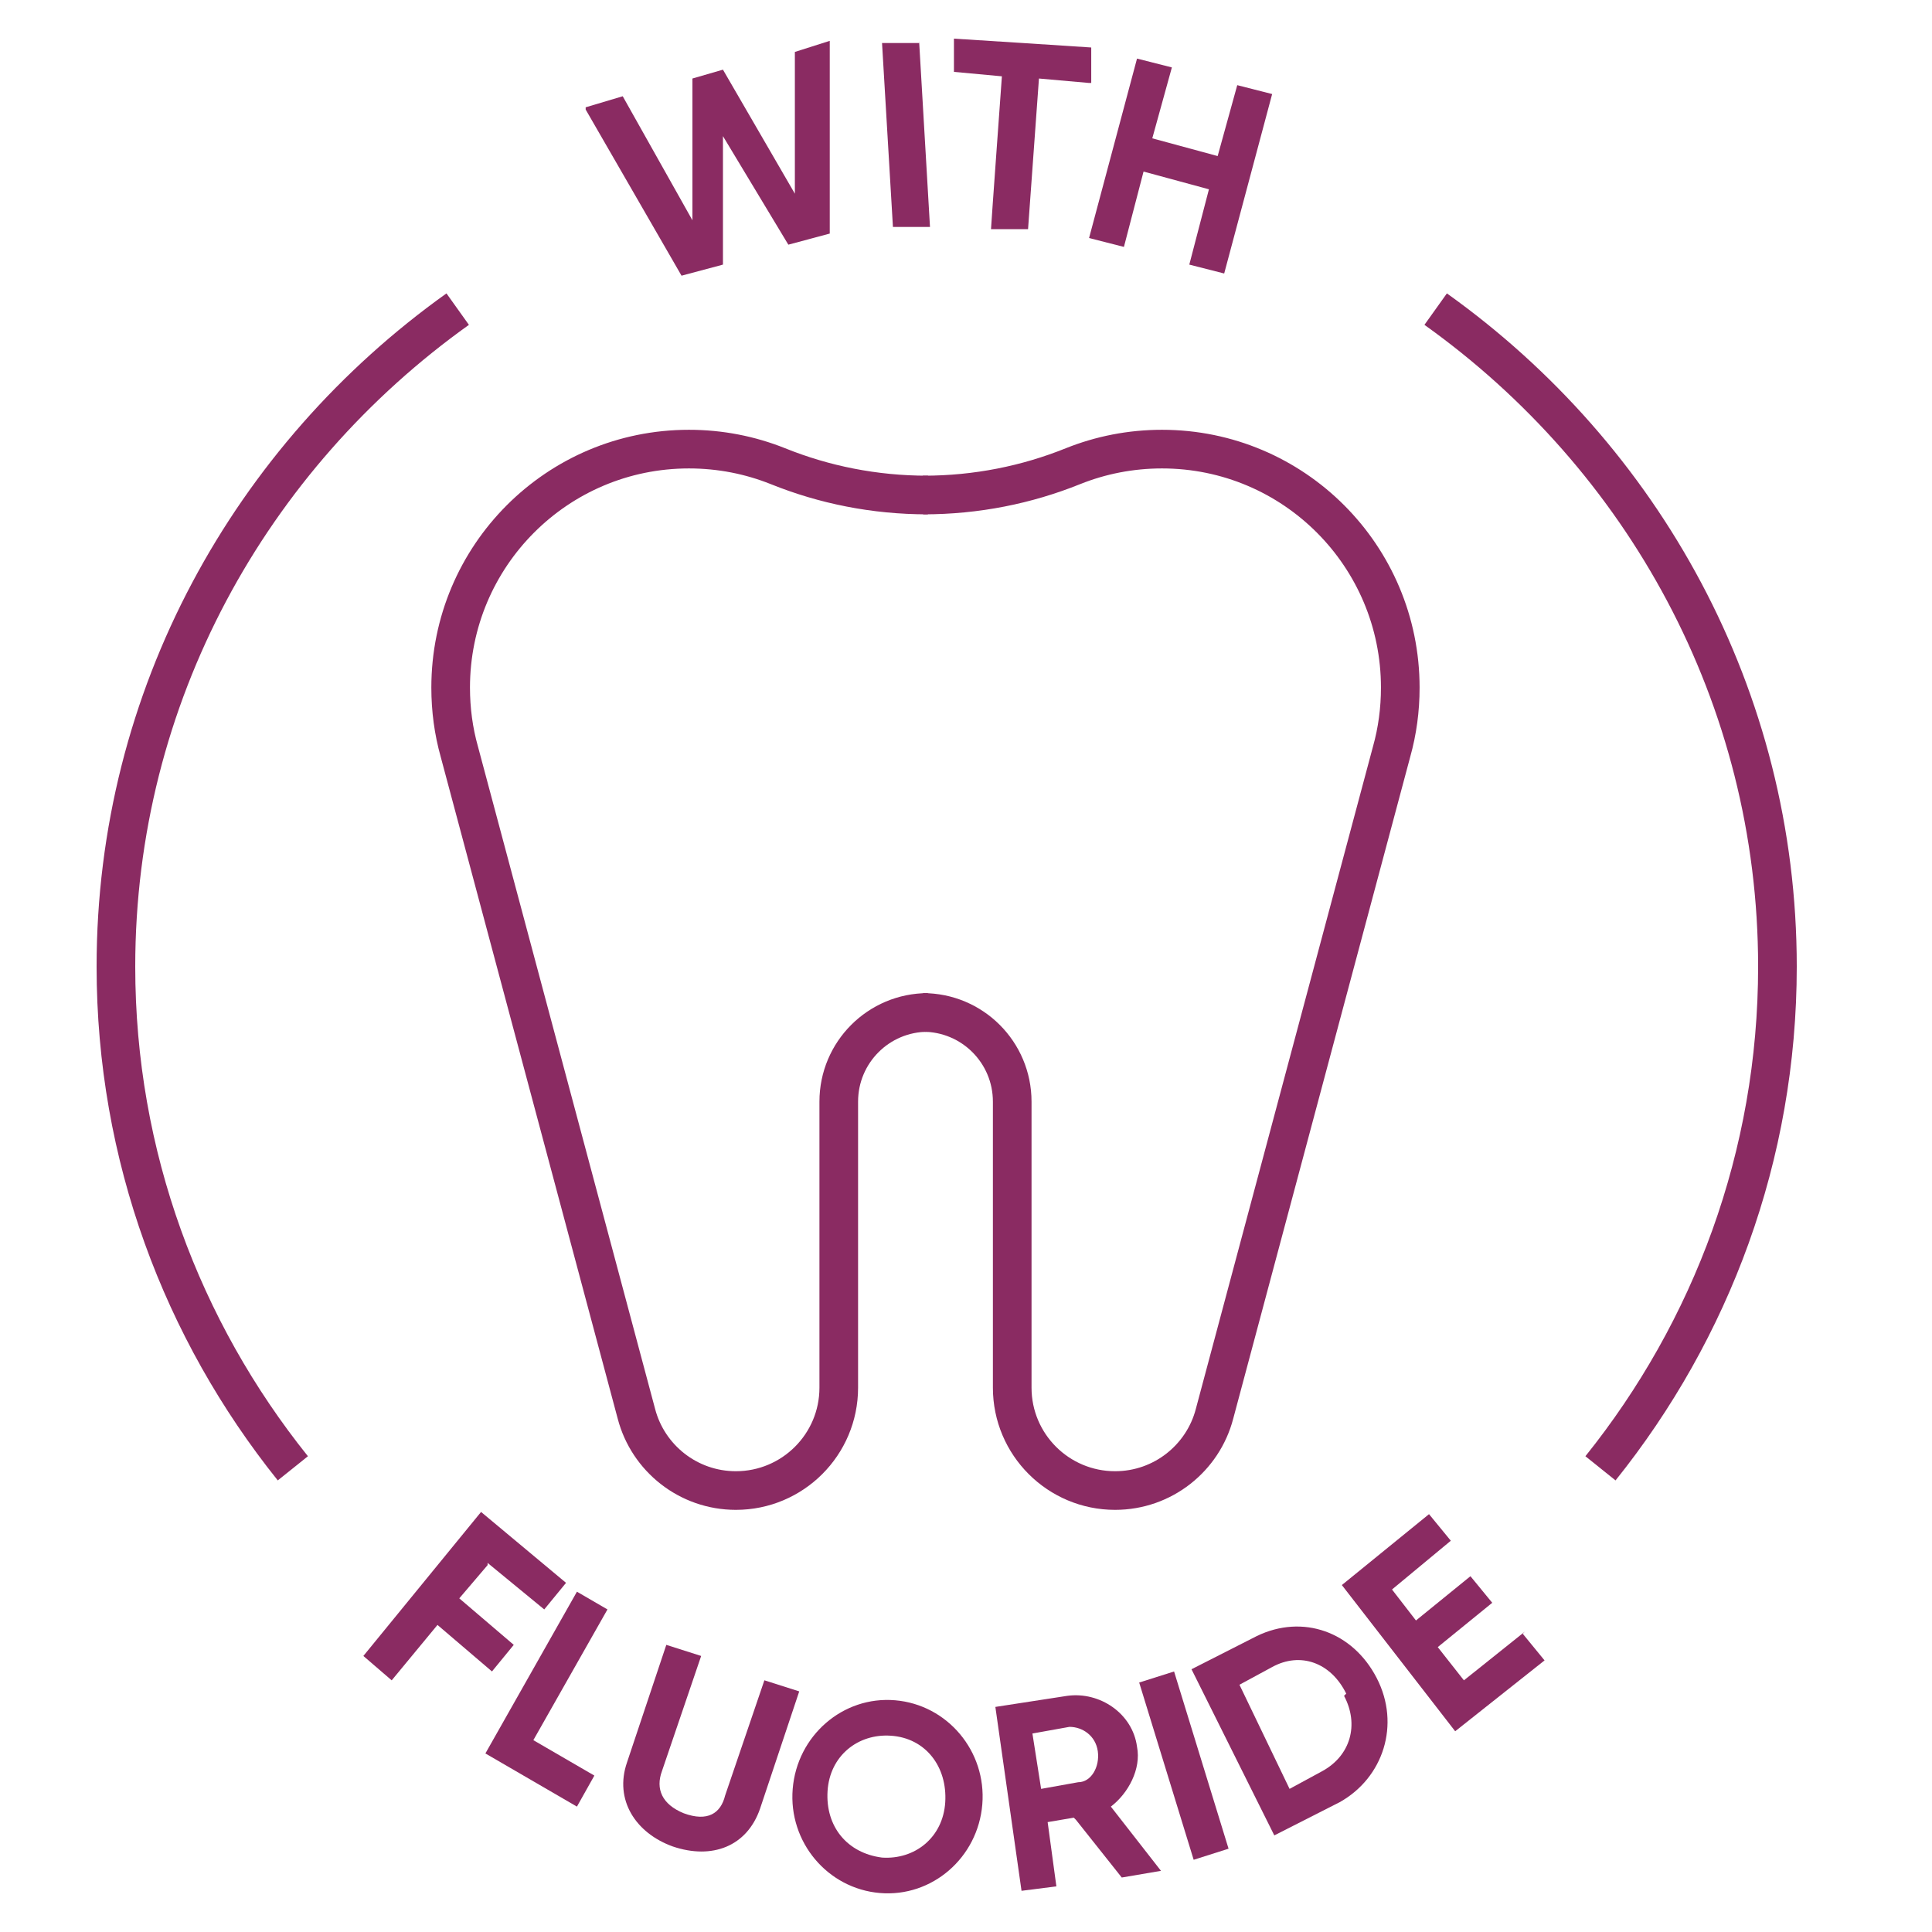 <?xml version="1.0" encoding="UTF-8"?>
<svg xmlns="http://www.w3.org/2000/svg" width="50" height="50" viewBox="0 0 50 50" fill="none">
  <path d="M24.015 26.202C22.739 26.202 21.707 27.234 21.707 28.511C21.707 28.518 21.707 28.518 21.707 28.518V35.913C21.707 37.386 20.512 38.575 19.045 38.575C17.809 38.575 16.77 37.733 16.471 36.592L11.887 19.452C11.738 18.922 11.663 18.366 11.663 17.795C11.663 14.386 14.42 11.623 17.829 11.623C18.644 11.623 19.418 11.779 20.131 12.064C21.326 12.546 22.63 12.811 24.002 12.811H24.015" stroke="#8A2B62"></path>
  <path d="M23.887 26.202C25.164 26.202 26.196 27.234 26.196 28.511C26.196 28.518 26.196 28.518 26.196 28.518V35.913C26.196 37.386 27.391 38.575 28.858 38.575C30.094 38.575 31.133 37.733 31.431 36.592L36.015 19.452C36.164 18.922 36.239 18.366 36.239 17.795C36.239 14.386 33.482 11.623 30.073 11.623C29.258 11.623 28.484 11.779 27.771 12.064C26.576 12.546 25.272 12.811 23.901 12.811H23.887" stroke="#8A2B62"></path>
  <path d="M15.157 2.777L16.116 2.491L17.92 5.701V2.032L18.71 1.803L20.571 5.013V1.344L21.474 1.057V6.045L20.402 6.332L18.71 3.523V6.848L17.638 7.135L15.157 2.835V2.777Z" fill="#8A2B62"></path>
  <path d="M23.786 1.057L24.068 5.873H23.109L22.827 1.114H23.786V1.057Z" fill="#8A2B62"></path>
  <path d="M28.185 2.147L26.888 2.032L26.606 5.931H25.647C25.647 5.874 25.929 1.975 25.929 1.975L24.688 1.86V1C24.745 1 28.241 1.229 28.241 1.229V2.147H28.185Z" fill="#8A2B62"></path>
  <path d="M32.923 2.434L31.682 7.078L30.779 6.848L31.287 4.899L29.595 4.44L29.087 6.39L28.185 6.16L29.426 1.516L30.328 1.745L29.821 3.58L31.513 4.039L32.02 2.204L32.923 2.434Z" fill="#8A2B62"></path>
  <path d="M12.619 40.505L11.886 41.365L13.296 42.569L12.732 43.257L11.322 42.053L10.137 43.487L9.404 42.856L12.45 39.129L14.649 40.964L14.085 41.652L12.619 40.448V40.505Z" fill="#8A2B62"></path>
  <path d="M15.382 45.952L14.931 46.755L12.562 45.379L14.931 41.193L15.721 41.652L13.803 45.035L15.382 45.952Z" fill="#8A2B62"></path>
  <path d="M16.228 45.608L17.244 42.569L18.146 42.856L17.131 45.837C16.962 46.296 17.131 46.697 17.695 46.927C18.315 47.156 18.654 46.927 18.766 46.468L19.782 43.486L20.684 43.773L19.669 46.812C19.33 47.787 18.428 48.131 17.413 47.787C16.454 47.443 15.89 46.583 16.228 45.608Z" fill="#8A2B62"></path>
  <path d="M20.515 46.296C20.628 44.92 21.812 43.888 23.166 44.003C24.519 44.117 25.534 45.322 25.422 46.698C25.309 48.074 24.124 49.106 22.771 48.991C21.417 48.877 20.402 47.672 20.515 46.296ZM24.463 46.64C24.519 45.723 23.955 44.978 23.053 44.92C22.207 44.863 21.474 45.436 21.417 46.354C21.361 47.271 21.925 47.959 22.827 48.074C23.673 48.131 24.406 47.558 24.463 46.64Z" fill="#8A2B62"></path>
  <path d="M27.79 47.041L27.113 47.156L27.339 48.819L26.437 48.934L25.76 44.175L27.621 43.888C28.467 43.773 29.313 44.347 29.426 45.207C29.539 45.78 29.2 46.411 28.749 46.755L30.046 48.417L29.031 48.59L27.847 47.099L27.79 47.041ZM26.944 46.296L27.903 46.124C28.241 46.124 28.467 45.723 28.411 45.321C28.354 44.92 28.016 44.691 27.677 44.691L26.719 44.863L26.944 46.296Z" fill="#8A2B62"></path>
  <path d="M30.385 43.258L31.795 47.844L30.892 48.131L29.482 43.544L30.385 43.258Z" fill="#8A2B62"></path>
  <path d="M35.63 43.429C36.25 44.633 35.799 46.01 34.671 46.64L32.979 47.5L30.836 43.2L32.528 42.34C33.712 41.767 35.01 42.225 35.63 43.429ZM34.84 43.831C34.446 43.028 33.656 42.741 32.923 43.143L32.077 43.601L33.374 46.296L34.22 45.837C34.953 45.436 35.179 44.633 34.784 43.888L34.84 43.831Z" fill="#8A2B62"></path>
  <path d="M39.409 42.282L39.973 42.971L37.66 44.805L34.727 41.021L36.983 39.186L37.547 39.874L36.025 41.136L36.645 41.938L38.055 40.792L38.619 41.48L37.209 42.627L37.886 43.487L39.465 42.225L39.409 42.282Z" fill="#8A2B62"></path>
  <path d="M11.845 8C6.484 11.827 3 18.023 3 25.015C3 29.915 4.711 34.423 7.579 38M37.155 8C42.516 11.827 46 18.023 46 25.015C46 29.915 44.289 34.423 41.42 38" stroke="#8A2B62"></path>
</svg>
